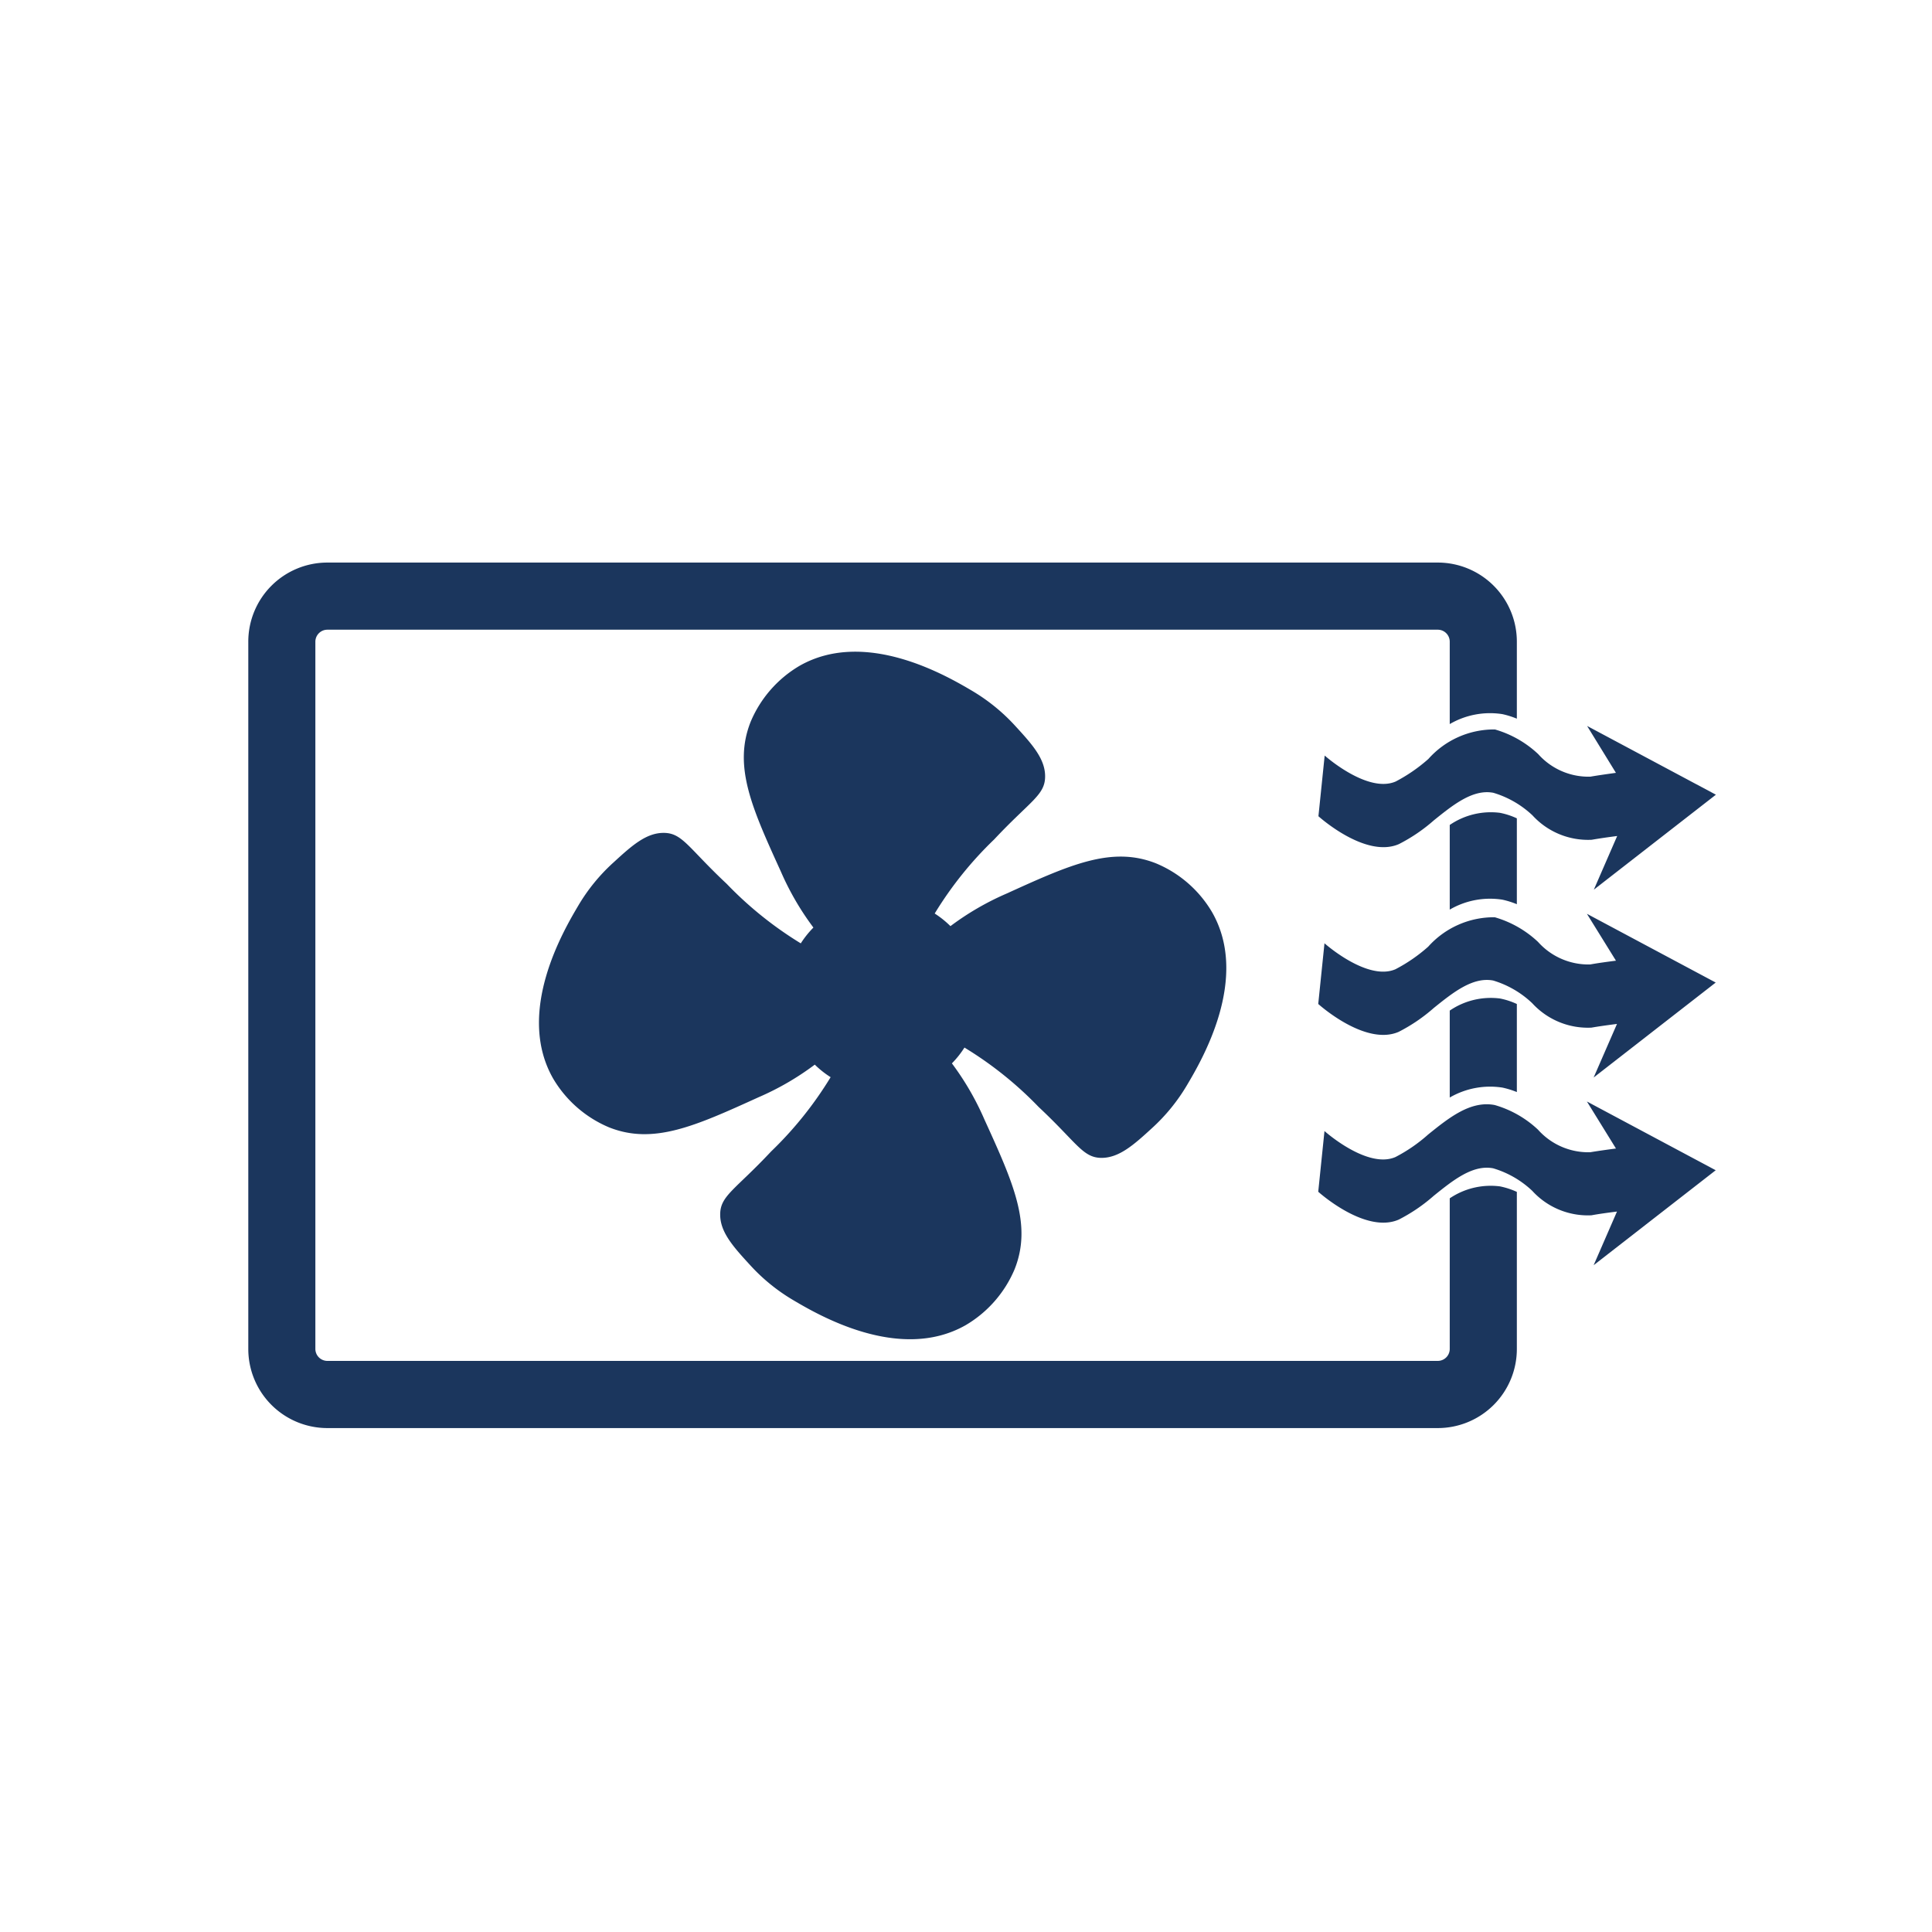 <?xml version="1.0" encoding="UTF-8"?> <svg xmlns="http://www.w3.org/2000/svg" xmlns:xlink="http://www.w3.org/1999/xlink" width="60" height="60" viewBox="0 0 60 60"><defs><clipPath id="clip-nav-icon-car-heating"><rect width="60" height="60"></rect></clipPath></defs><g id="nav-icon-car-heating" clip-path="url(#clip-nav-icon-car-heating)"><g id="Group_2039" data-name="Group 2039" transform="translate(-1030.71 -116.585)"><path id="Path_7094" data-name="Path 7094" d="M1075.733,153.8v4.677a.372.372,0,0,1-.372.372h-34.484a.373.373,0,0,1-.373-.372V136.513a.373.373,0,0,1,.373-.372h34.484a.372.372,0,0,1,.372.372v2.559a2.483,2.483,0,0,1,1.634-.309,2.66,2.66,0,0,1,.45.141v-2.391a2.456,2.456,0,0,0-2.456-2.457h-34.484a2.456,2.456,0,0,0-2.456,2.457v21.966a2.456,2.456,0,0,0,2.456,2.456h34.484a2.456,2.456,0,0,0,2.456-2.456V153.6a2.39,2.39,0,0,0-.524-.171A2.271,2.271,0,0,0,1075.733,153.8Z" transform="translate(0)" fill="#1b365d"></path><path id="Path_7095" data-name="Path 7095" d="M1059.564,138.849v2.629a2.484,2.484,0,0,1,1.634-.309,2.668,2.668,0,0,1,.45.141v-2.667a2.3,2.3,0,0,0-.524-.171A2.262,2.262,0,0,0,1059.564,138.849Z" transform="translate(16.169 3.356)" fill="#1b365d"></path><path id="Path_7096" data-name="Path 7096" d="M1061.648,144.646v-2.735a2.3,2.3,0,0,0-.524-.171,2.262,2.262,0,0,0-1.56.376v2.7a2.494,2.494,0,0,1,1.634-.309A2.664,2.664,0,0,1,1061.648,144.646Z" transform="translate(16.169 5.854)" fill="#1b365d"></path><path id="Path_7097" data-name="Path 7097" d="M1059.054,149.763c1.193,1.117,1.373,1.579,1.952,1.583.547,0,1-.4,1.567-.921a5.779,5.779,0,0,0,1.09-1.338c.454-.766,1.954-3.305.784-5.363a3.643,3.643,0,0,0-1.737-1.521c-1.382-.552-2.679.039-4.655.937a8.564,8.564,0,0,0-1.738,1.009,3,3,0,0,0-.489-.392,11.428,11.428,0,0,1,1.846-2.3c1.117-1.193,1.579-1.373,1.583-1.952.005-.547-.4-1-.921-1.567a5.846,5.846,0,0,0-1.338-1.092c-.766-.452-3.305-1.952-5.363-.784a3.66,3.66,0,0,0-1.521,1.736c-.552,1.384.037,2.681.937,4.657a8.609,8.609,0,0,0,1.01,1.738,2.978,2.978,0,0,0-.392.491,11.508,11.508,0,0,1-2.3-1.848c-1.193-1.117-1.373-1.579-1.952-1.583-.549-.005-1,.4-1.567.921a5.735,5.735,0,0,0-1.091,1.338c-.453.766-1.953,3.305-.785,5.363a3.662,3.662,0,0,0,1.736,1.521c1.383.552,2.681-.039,4.657-.937a8.547,8.547,0,0,0,1.737-1.009,2.922,2.922,0,0,0,.492.39,11.469,11.469,0,0,1-1.849,2.307c-1.117,1.193-1.578,1.373-1.581,1.952-.005.547.4,1,.921,1.567a5.777,5.777,0,0,0,1.336,1.091c.768.454,3.307,1.954,5.365.785a3.662,3.662,0,0,0,1.521-1.736c.552-1.384-.039-2.681-.939-4.657a8.623,8.623,0,0,0-1.008-1.738,2.927,2.927,0,0,0,.39-.491A11.456,11.456,0,0,1,1059.054,149.763Z" transform="translate(3.91 1.198)" fill="#1b365d"></path><path id="Path_7098" data-name="Path 7098" d="M1066.494,145h0c-.323.042-.591.081-.8.116a2.094,2.094,0,0,1-1.62-.7,3.286,3.286,0,0,0-1.344-.766c-.752-.145-1.421.394-2.067.914a4.928,4.928,0,0,1-1.015.7c-.872.381-2.193-.794-2.206-.807l-.194,1.886c.06.053,1.477,1.309,2.5.865a5.259,5.259,0,0,0,1.089-.741c.594-.478,1.209-.974,1.844-.852a3.009,3.009,0,0,1,1.214.7,2.337,2.337,0,0,0,1.839.759c.2-.037.471-.076.792-.116l-.725,1.666,3.791-2.949-4-2.135Z" transform="translate(14.401 7.253)" fill="#1b365d"></path><path id="Path_7099" data-name="Path 7099" d="M1066.494,141.694h0c-.323.041-.591.079-.8.117a2.1,2.1,0,0,1-1.62-.7,3.286,3.286,0,0,0-1.344-.766,2.74,2.74,0,0,0-2.067.914,5.013,5.013,0,0,1-1.015.7c-.872.379-2.193-.794-2.206-.806l-.194,1.885c.06.053,1.477,1.311,2.5.865a5.257,5.257,0,0,0,1.089-.741c.594-.478,1.209-.972,1.844-.852a3.014,3.014,0,0,1,1.214.706,2.342,2.342,0,0,0,1.839.757c.2-.035.471-.074.792-.115l-.725,1.664,3.791-2.949-4-2.135Z" transform="translate(14.401 4.726)" fill="#1b365d"></path><path id="Path_7100" data-name="Path 7100" d="M1065.7,138.505a2.089,2.089,0,0,1-1.62-.7,3.286,3.286,0,0,0-1.344-.766,2.729,2.729,0,0,0-2.067.916,5.071,5.071,0,0,1-1.015.7c-.872.379-2.193-.794-2.206-.806l-.194,1.885c.06.053,1.477,1.311,2.5.865a5.256,5.256,0,0,0,1.089-.741c.594-.478,1.209-.974,1.844-.852a3.03,3.03,0,0,1,1.214.7,2.337,2.337,0,0,0,1.839.759c.2-.035.471-.076.792-.117l-.725,1.666,3.791-2.949-4-2.135.895,1.456v0C1066.171,138.431,1065.9,138.47,1065.7,138.505Z" transform="translate(14.401 2.2)" fill="#1b365d"></path></g></g></svg> 